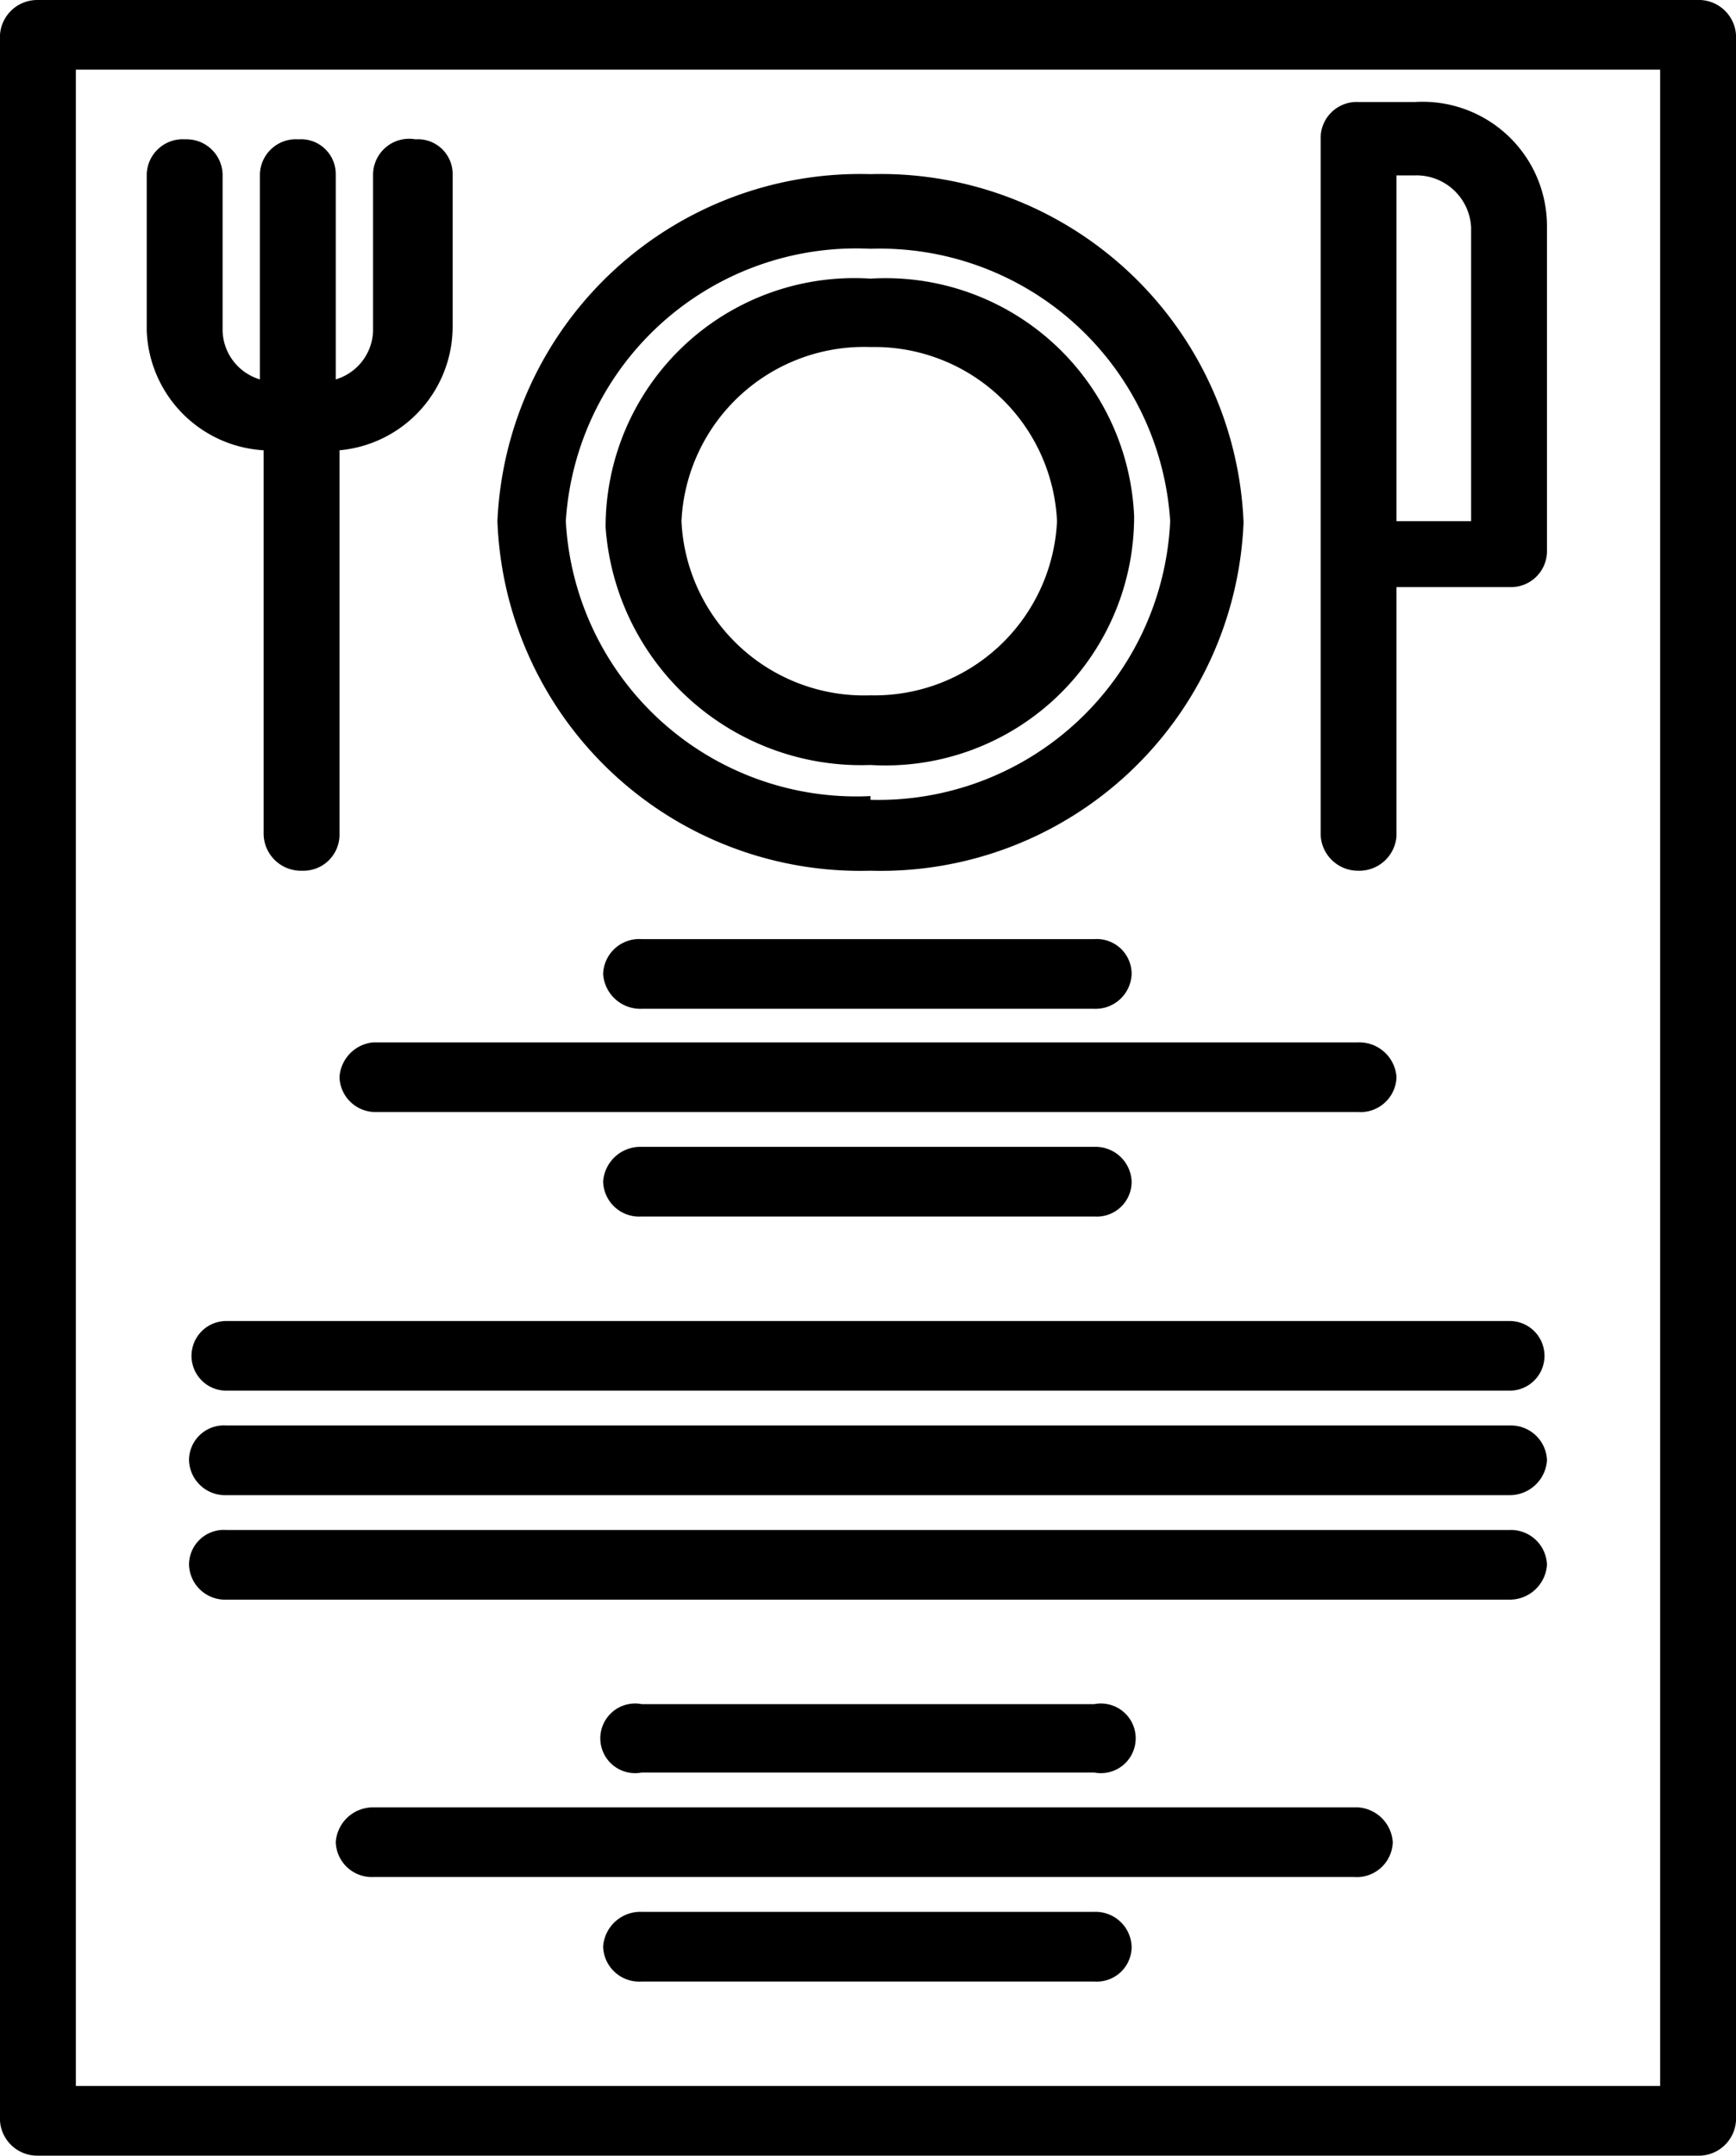 <svg xmlns="http://www.w3.org/2000/svg" viewBox="0 0 13.96 17.33"><title>menu</title><g id="Capa_2" data-name="Capa 2"><g id="Capa_1-2" data-name="Capa 1"><path d="M13.65,0H.3A.3.3,0,0,0,0,.28V17.05a.3.3,0,0,0,.3.28H13.65a.3.3,0,0,0,.31-.28V.28A.3.3,0,0,0,13.65,0Zm-.3,16.77H.61V.56H13.35Z"/><path d="M8.8,8.11a.29.29,0,0,0,.3-.28.28.28,0,0,0-.3-.28H5.16a.29.29,0,0,0-.31.28.3.3,0,0,0,.31.28Z"/><path d="M2.73,8.66a.29.29,0,0,0,.3.28h7.89a.29.29,0,0,0,.31-.28.3.3,0,0,0-.31-.28H3A.3.3,0,0,0,2.73,8.66Z"/><path d="M5.16,9.22a.3.3,0,0,0-.31.28.29.29,0,0,0,.31.28H8.8a.28.28,0,0,0,.3-.28.29.29,0,0,0-.3-.28Z"/><path d="M8.8,14.25a.28.28,0,1,0,0-.55H5.16a.28.28,0,1,0,0,.55Z"/><path d="M10.92,14.53H3a.3.3,0,0,0-.3.28.29.29,0,0,0,.3.28h7.89a.29.29,0,0,0,.31-.28A.3.3,0,0,0,10.92,14.53Z"/><path d="M8.8,15.37H5.16a.3.3,0,0,0-.31.28.29.29,0,0,0,.31.28H8.8a.28.28,0,0,0,.3-.28A.29.29,0,0,0,8.8,15.37Z"/><path d="M12.14,10.62H1.82a.28.28,0,1,0,0,.56H12.14a.28.28,0,1,0,0-.56Z"/><path d="M12.14,11.46H1.82a.28.28,0,0,0-.3.28.29.29,0,0,0,.3.28H12.14a.3.3,0,0,0,.3-.28A.29.29,0,0,0,12.14,11.46Z"/><path d="M12.14,12.3H1.82a.28.28,0,0,0-.3.28.29.29,0,0,0,.3.28H12.14a.3.3,0,0,0,.3-.28A.29.29,0,0,0,12.14,12.3Z"/><path d="M7,1.4a2.92,2.92,0,0,0-3,2.79A2.92,2.92,0,0,0,7,7a2.92,2.92,0,0,0,3-2.8A2.92,2.92,0,0,0,7,1.4Zm0,5A2.34,2.34,0,0,1,4.55,4.19,2.34,2.34,0,0,1,7,2,2.34,2.34,0,0,1,9.41,4.19,2.35,2.35,0,0,1,7,6.43Z"/><path d="M7,6.15a2,2,0,0,0,2.12-2A2,2,0,0,0,7,2.24a2,2,0,0,0-2.13,2A2.06,2.06,0,0,0,7,6.15ZM7,2.79A1.47,1.47,0,0,1,8.5,4.19,1.47,1.47,0,0,1,7,5.59a1.47,1.47,0,0,1-1.52-1.4A1.47,1.47,0,0,1,7,2.79Z"/><path d="M10.92,7a.3.3,0,0,0,.31-.28v-2h.91a.29.29,0,0,0,.3-.28V1.82a1,1,0,0,0-1.06-1h-.46a.29.29,0,0,0-.3.28V6.71A.3.3,0,0,0,10.92,7Zm.31-5.59h.15a.44.44,0,0,1,.45.42V4.19h-.6Z"/><path d="M2.12,3.62V6.71A.3.3,0,0,0,2.43,7a.29.29,0,0,0,.3-.28V3.62a1,1,0,0,0,.91-1V1.4a.28.28,0,0,0-.3-.28A.29.29,0,0,0,3,1.4V2.66a.42.42,0,0,1-.3.39V1.4a.28.28,0,0,0-.3-.28.29.29,0,0,0-.31.28V3.05a.42.42,0,0,1-.3-.39V1.4a.29.29,0,0,0-.3-.28.29.29,0,0,0-.31.28V2.66A1,1,0,0,0,2.12,3.62Z"/></g></g></svg>
